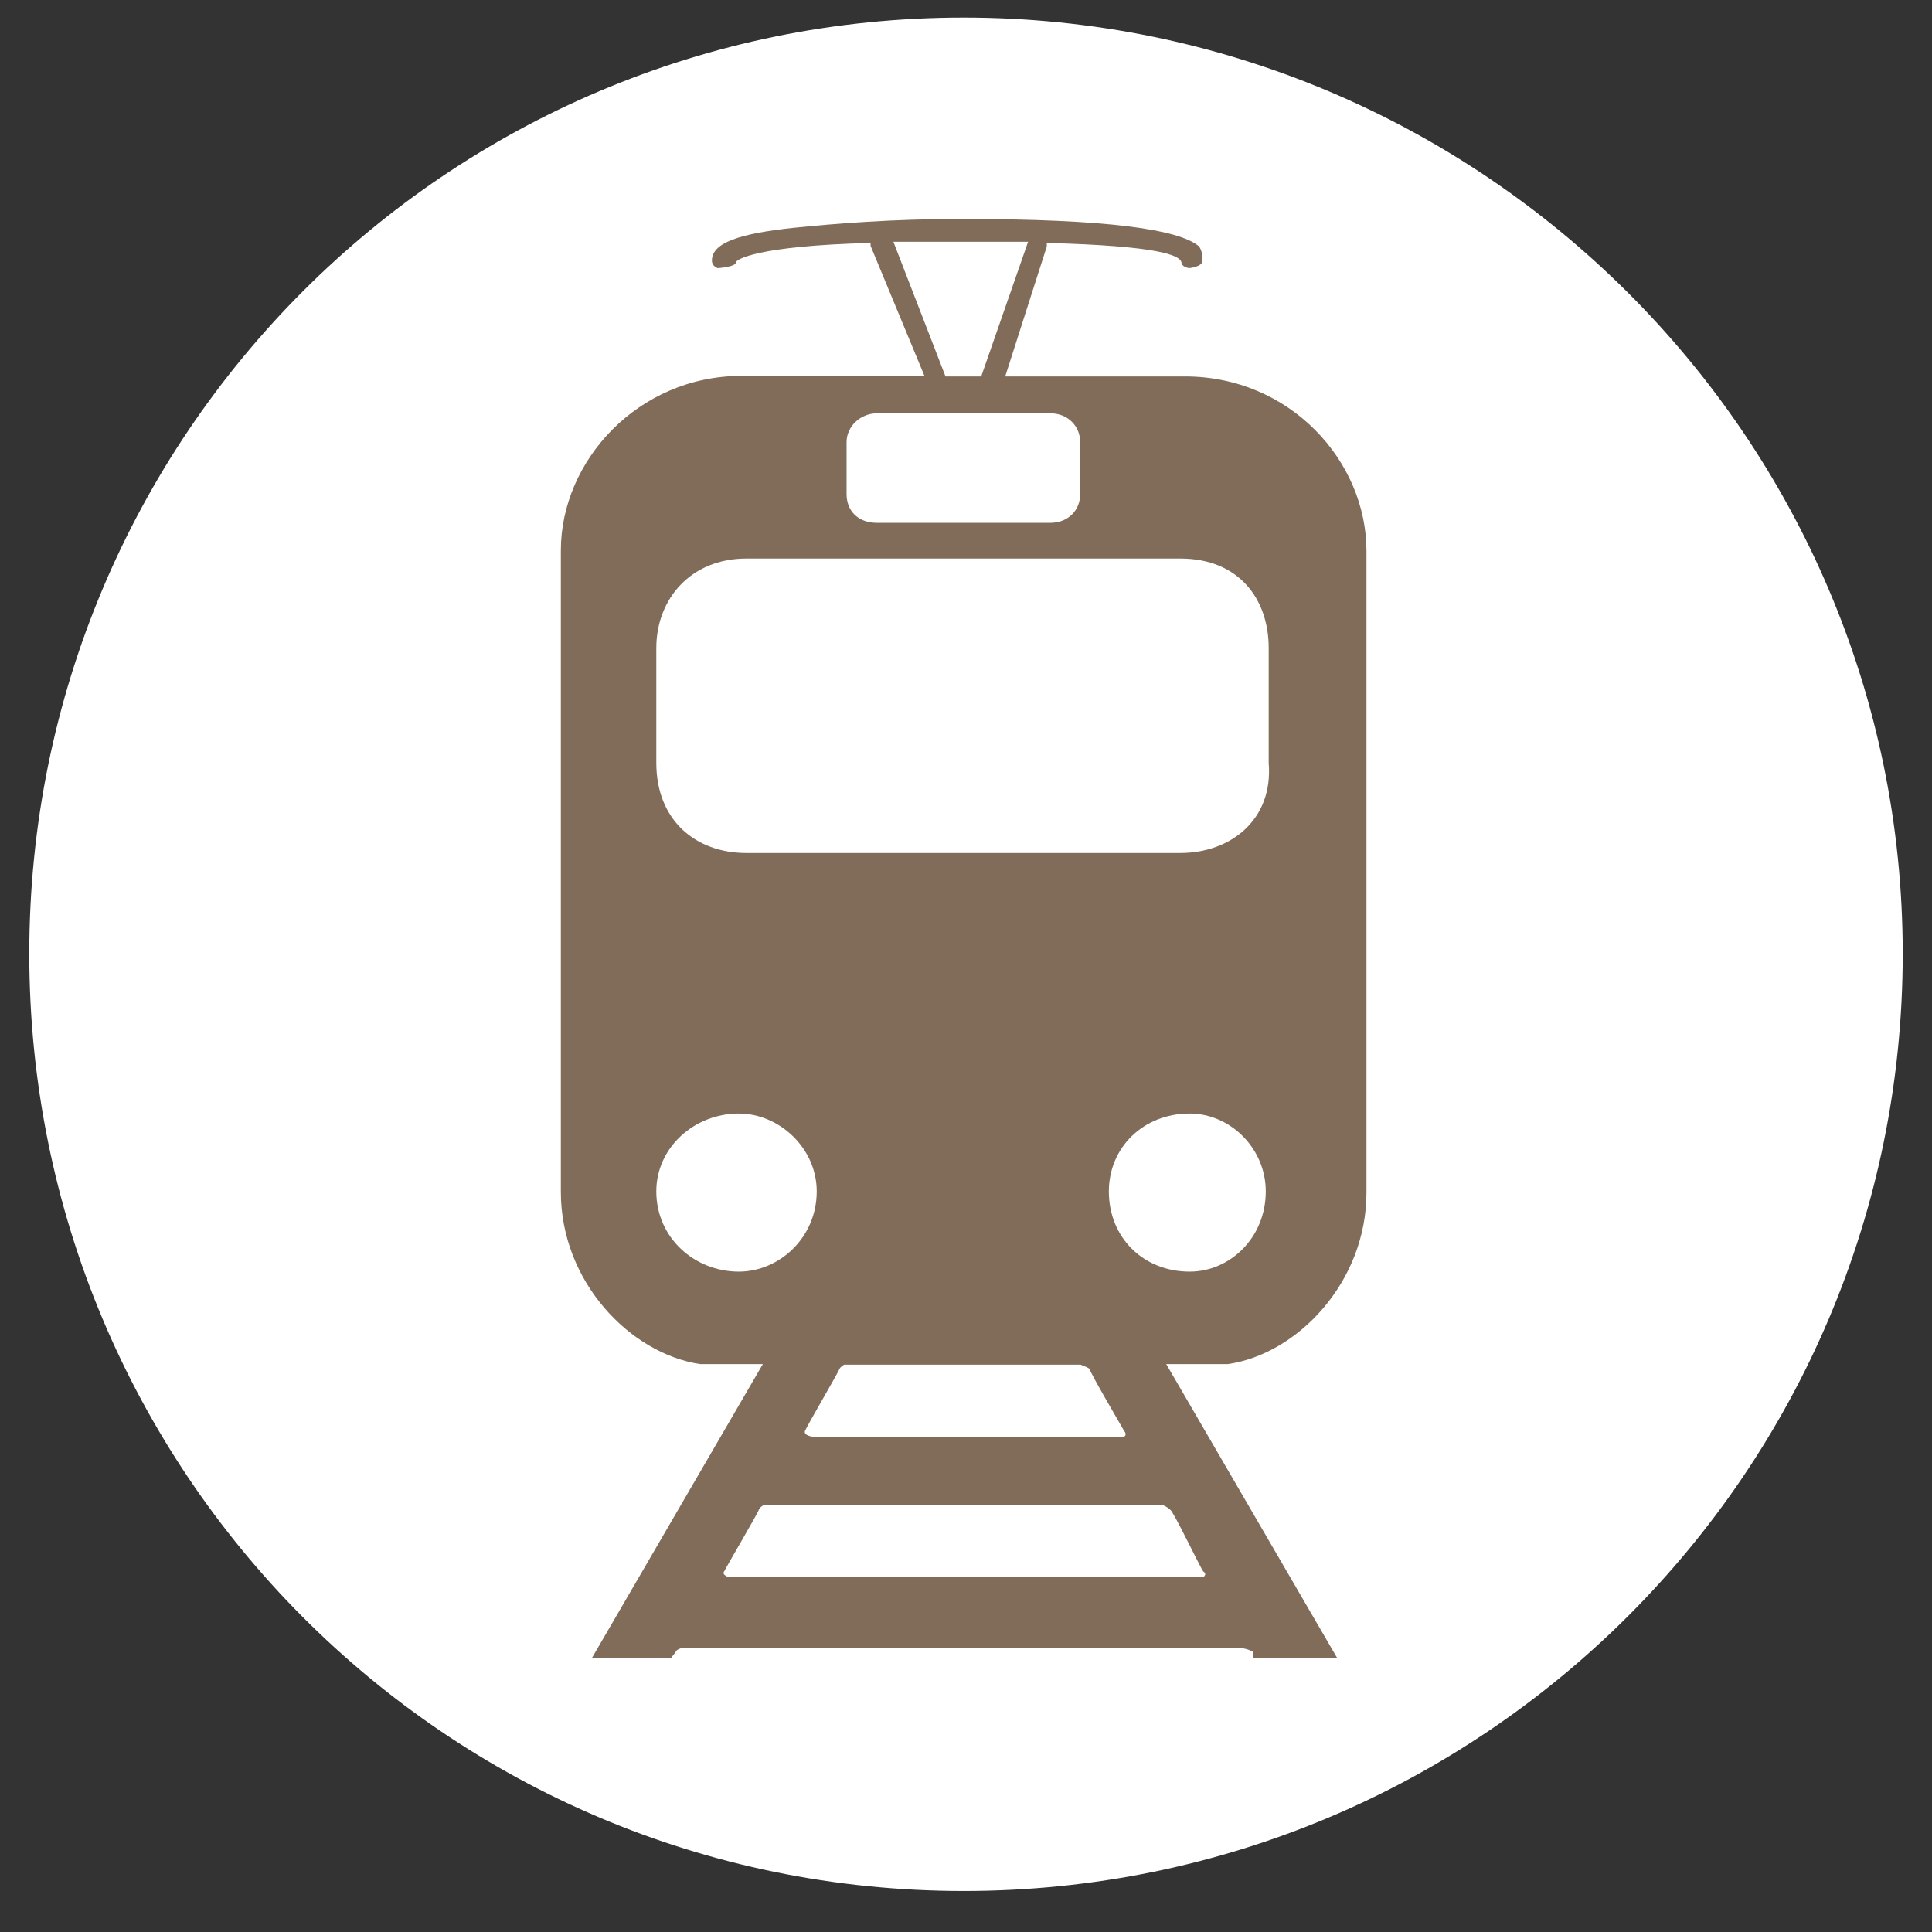 <svg width="64" height="64" viewBox="0 0 64 64" fill="none" xmlns="http://www.w3.org/2000/svg">
<rect x="0" y="0" width="64" height="64" fill="#333333" stroke="none"/>
<path fill-rule="evenodd" clip-rule="evenodd" d="M63.03 31.593C63.03 14.448 49.028 0.582 31.922 0.582C14.817 0.582 0.97 14.429 0.97 31.593C0.97 48.737 14.759 62.642 31.922 62.642C49.086 62.642 63.03 48.756 63.03 31.593Z" fill="white"/>
<path d="M45.266 39.505V18.25C45.266 15.282 42.744 12.47 39.253 12.47H33.299L34.676 8.165V8.048C38.4 8.145 39.079 8.456 39.137 8.688C39.137 8.844 39.389 8.882 39.389 8.882C39.389 8.882 39.835 8.844 39.835 8.63C39.835 8.553 39.835 8.281 39.699 8.145C39.021 7.602 36.732 7.253 31.826 7.253C29.537 7.253 27.656 7.408 26.318 7.544C24.475 7.738 23.583 8.048 23.583 8.63C23.583 8.824 23.777 8.882 23.777 8.882C23.777 8.882 24.378 8.844 24.378 8.688C24.378 8.611 25.018 8.145 28.839 8.048V8.145L30.623 12.451H24.572C21.139 12.451 18.579 15.263 18.579 18.23V39.486C18.579 42.453 20.868 44.839 23.195 45.188H25.27L19.607 54.924H22.226L22.381 54.73C22.381 54.652 22.575 54.594 22.575 54.594H41.135C41.135 54.594 41.387 54.633 41.523 54.73V54.924H44.296L38.633 45.188H40.669C42.977 44.858 45.266 42.473 45.266 39.505ZM29.595 8.01H34.056L32.504 12.47H31.321L29.595 8.01ZM28.044 14.642C28.044 14.138 28.49 13.692 29.052 13.692H34.793C35.394 13.692 35.782 14.138 35.782 14.642V16.368C35.782 16.912 35.375 17.319 34.793 17.319H29.052C28.412 17.319 28.044 16.912 28.044 16.368V14.642ZM21.741 21.469C21.741 19.84 22.885 18.502 24.727 18.502H39.098C41.038 18.502 42.027 19.84 42.027 21.469V25.27C42.182 27.171 40.747 28.257 39.098 28.257H24.727C23.04 28.257 21.741 27.171 21.741 25.27V21.469ZM36.092 45.343C36.092 45.44 37.081 47.127 37.236 47.399C37.353 47.535 37.236 47.593 37.236 47.593H26.919C26.919 47.593 26.608 47.554 26.667 47.399C26.783 47.147 27.772 45.459 27.811 45.343C27.85 45.265 27.966 45.207 27.966 45.207H35.801C35.782 45.207 35.976 45.265 36.092 45.343ZM24.475 42.124C23.001 42.124 21.741 40.999 21.741 39.467C21.741 38.012 23.001 36.887 24.475 36.887C25.813 36.887 27.055 38.032 27.055 39.467C27.055 40.999 25.813 42.124 24.475 42.124ZM38.769 50.017C38.865 50.056 39.719 51.84 39.855 52.053C40.01 52.15 39.855 52.247 39.855 52.247H24.145C24.145 52.247 23.893 52.17 23.99 52.053C24.087 51.859 25.135 50.075 25.135 50.017C25.173 49.92 25.29 49.862 25.29 49.862H38.536C38.516 49.862 38.652 49.901 38.769 50.017ZM36.732 39.467C36.732 38.012 37.876 36.887 39.408 36.887C40.747 36.887 41.93 38.032 41.93 39.467C41.93 40.999 40.747 42.124 39.408 42.124C37.876 42.124 36.732 40.999 36.732 39.467Z" fill="#816C5A"/>
</svg>
